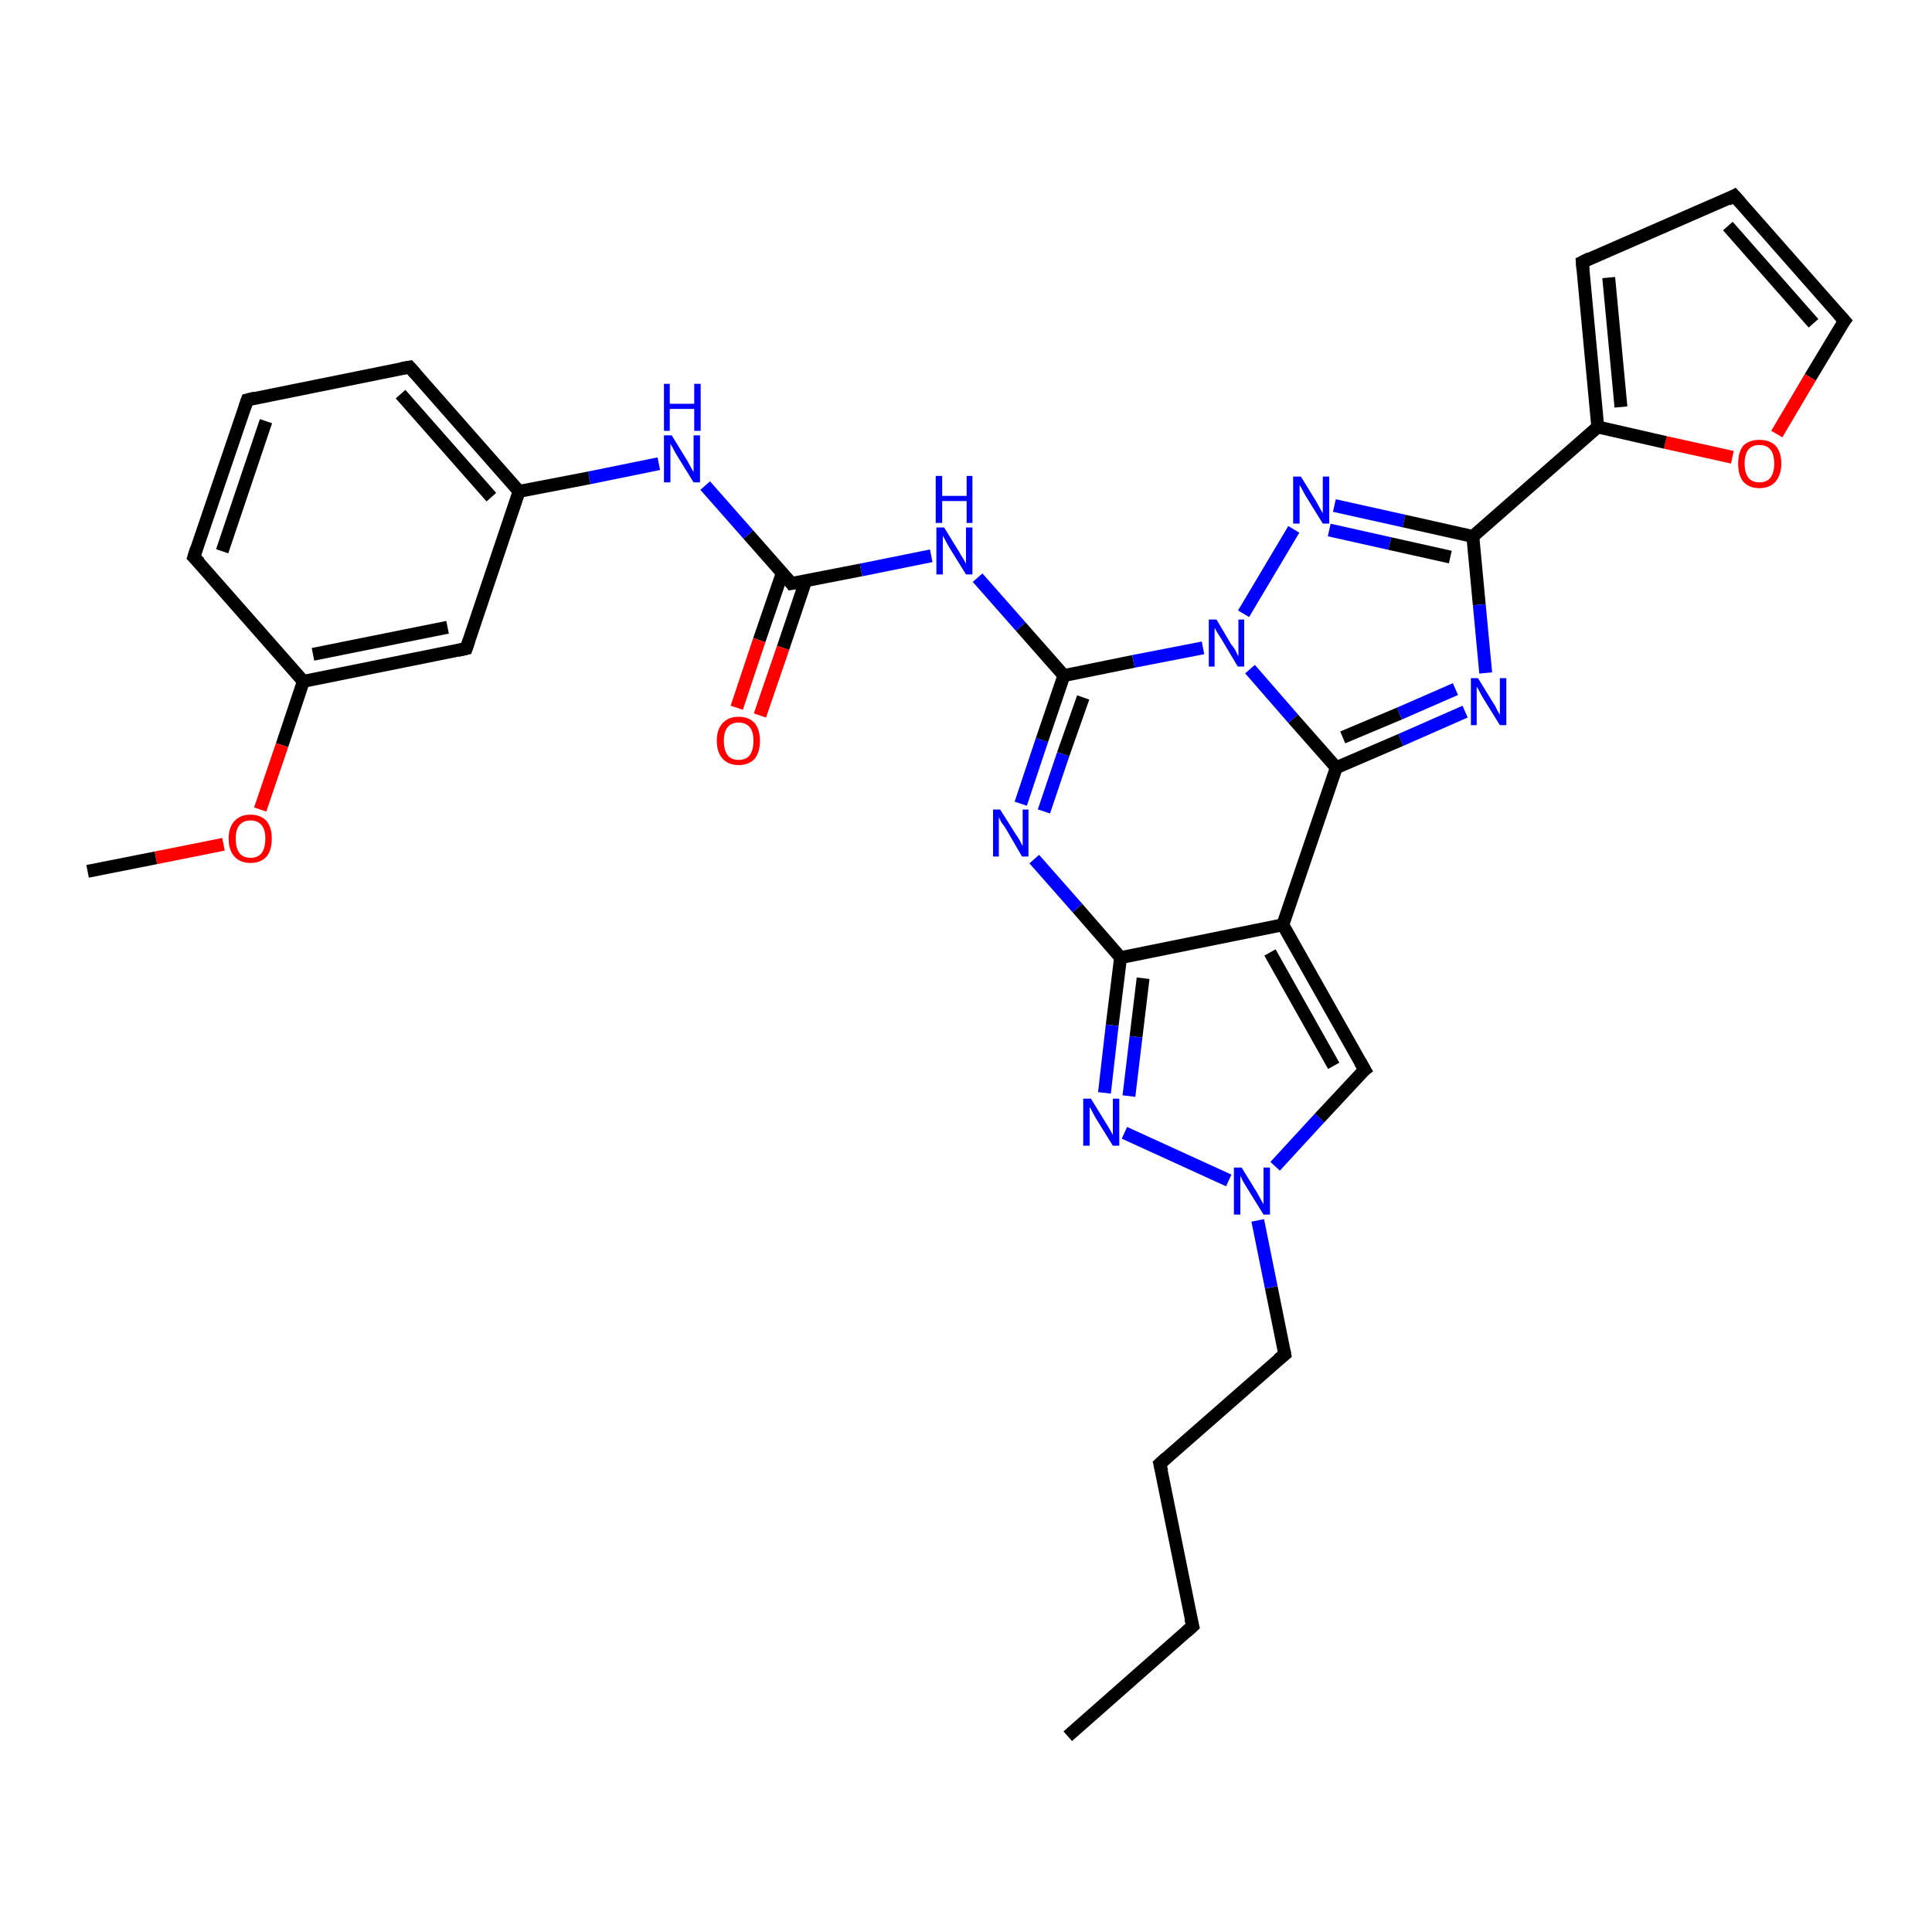 <?xml version='1.0' encoding='iso-8859-1'?>
<svg version='1.1' baseProfile='full'
              xmlns='http://www.w3.org/2000/svg'
                      xmlns:rdkit='http://www.rdkit.org/xml'
                      xmlns:xlink='http://www.w3.org/1999/xlink'
                  xml:space='preserve'
width='300px' height='300px' viewBox='0 0 300 300'>
<!-- END OF HEADER -->
<rect style='opacity:1.0;fill:#FFFFFF;stroke:none' width='300.0' height='300.0' x='0.0' y='0.0'> </rect>
<path class='bond-0 atom-0 atom-1' d='M 165.8,269.6 L 185.2,252.5' style='fill:none;fill-rule:evenodd;stroke:#000000;stroke-width:2.0px;stroke-linecap:butt;stroke-linejoin:miter;stroke-opacity:1' />
<path class='bond-1 atom-1 atom-2' d='M 185.2,252.5 L 180.1,227.3' style='fill:none;fill-rule:evenodd;stroke:#000000;stroke-width:2.0px;stroke-linecap:butt;stroke-linejoin:miter;stroke-opacity:1' />
<path class='bond-2 atom-2 atom-3' d='M 180.1,227.3 L 199.5,210.3' style='fill:none;fill-rule:evenodd;stroke:#000000;stroke-width:2.0px;stroke-linecap:butt;stroke-linejoin:miter;stroke-opacity:1' />
<path class='bond-3 atom-3 atom-4' d='M 199.5,210.3 L 197.4,199.9' style='fill:none;fill-rule:evenodd;stroke:#000000;stroke-width:2.0px;stroke-linecap:butt;stroke-linejoin:miter;stroke-opacity:1' />
<path class='bond-3 atom-3 atom-4' d='M 197.4,199.9 L 195.3,189.5' style='fill:none;fill-rule:evenodd;stroke:#0000FF;stroke-width:2.0px;stroke-linecap:butt;stroke-linejoin:miter;stroke-opacity:1' />
<path class='bond-4 atom-4 atom-5' d='M 198.0,181.1 L 204.9,173.6' style='fill:none;fill-rule:evenodd;stroke:#0000FF;stroke-width:2.0px;stroke-linecap:butt;stroke-linejoin:miter;stroke-opacity:1' />
<path class='bond-4 atom-4 atom-5' d='M 204.9,173.6 L 211.9,166.1' style='fill:none;fill-rule:evenodd;stroke:#000000;stroke-width:2.0px;stroke-linecap:butt;stroke-linejoin:miter;stroke-opacity:1' />
<path class='bond-5 atom-5 atom-6' d='M 211.9,166.1 L 199.2,143.6' style='fill:none;fill-rule:evenodd;stroke:#000000;stroke-width:2.0px;stroke-linecap:butt;stroke-linejoin:miter;stroke-opacity:1' />
<path class='bond-5 atom-5 atom-6' d='M 207.1,165.5 L 197.2,147.9' style='fill:none;fill-rule:evenodd;stroke:#000000;stroke-width:2.0px;stroke-linecap:butt;stroke-linejoin:miter;stroke-opacity:1' />
<path class='bond-6 atom-6 atom-7' d='M 199.2,143.6 L 174.0,148.7' style='fill:none;fill-rule:evenodd;stroke:#000000;stroke-width:2.0px;stroke-linecap:butt;stroke-linejoin:miter;stroke-opacity:1' />
<path class='bond-7 atom-7 atom-8' d='M 174.0,148.7 L 172.7,159.2' style='fill:none;fill-rule:evenodd;stroke:#000000;stroke-width:2.0px;stroke-linecap:butt;stroke-linejoin:miter;stroke-opacity:1' />
<path class='bond-7 atom-7 atom-8' d='M 172.7,159.2 L 171.5,169.7' style='fill:none;fill-rule:evenodd;stroke:#0000FF;stroke-width:2.0px;stroke-linecap:butt;stroke-linejoin:miter;stroke-opacity:1' />
<path class='bond-7 atom-7 atom-8' d='M 177.5,151.9 L 176.4,161.0' style='fill:none;fill-rule:evenodd;stroke:#000000;stroke-width:2.0px;stroke-linecap:butt;stroke-linejoin:miter;stroke-opacity:1' />
<path class='bond-7 atom-7 atom-8' d='M 176.4,161.0 L 175.3,170.2' style='fill:none;fill-rule:evenodd;stroke:#0000FF;stroke-width:2.0px;stroke-linecap:butt;stroke-linejoin:miter;stroke-opacity:1' />
<path class='bond-8 atom-7 atom-9' d='M 174.0,148.7 L 167.3,141.0' style='fill:none;fill-rule:evenodd;stroke:#000000;stroke-width:2.0px;stroke-linecap:butt;stroke-linejoin:miter;stroke-opacity:1' />
<path class='bond-8 atom-7 atom-9' d='M 167.3,141.0 L 160.6,133.4' style='fill:none;fill-rule:evenodd;stroke:#0000FF;stroke-width:2.0px;stroke-linecap:butt;stroke-linejoin:miter;stroke-opacity:1' />
<path class='bond-9 atom-9 atom-10' d='M 158.5,124.8 L 161.8,114.9' style='fill:none;fill-rule:evenodd;stroke:#0000FF;stroke-width:2.0px;stroke-linecap:butt;stroke-linejoin:miter;stroke-opacity:1' />
<path class='bond-9 atom-9 atom-10' d='M 161.8,114.9 L 165.2,104.9' style='fill:none;fill-rule:evenodd;stroke:#000000;stroke-width:2.0px;stroke-linecap:butt;stroke-linejoin:miter;stroke-opacity:1' />
<path class='bond-9 atom-9 atom-10' d='M 162.1,126.0 L 165.1,117.1' style='fill:none;fill-rule:evenodd;stroke:#0000FF;stroke-width:2.0px;stroke-linecap:butt;stroke-linejoin:miter;stroke-opacity:1' />
<path class='bond-9 atom-9 atom-10' d='M 165.1,117.1 L 168.2,108.3' style='fill:none;fill-rule:evenodd;stroke:#000000;stroke-width:2.0px;stroke-linecap:butt;stroke-linejoin:miter;stroke-opacity:1' />
<path class='bond-10 atom-10 atom-11' d='M 165.2,104.9 L 158.5,97.3' style='fill:none;fill-rule:evenodd;stroke:#000000;stroke-width:2.0px;stroke-linecap:butt;stroke-linejoin:miter;stroke-opacity:1' />
<path class='bond-10 atom-10 atom-11' d='M 158.5,97.3 L 151.8,89.7' style='fill:none;fill-rule:evenodd;stroke:#0000FF;stroke-width:2.0px;stroke-linecap:butt;stroke-linejoin:miter;stroke-opacity:1' />
<path class='bond-11 atom-11 atom-12' d='M 144.6,86.3 L 133.7,88.5' style='fill:none;fill-rule:evenodd;stroke:#0000FF;stroke-width:2.0px;stroke-linecap:butt;stroke-linejoin:miter;stroke-opacity:1' />
<path class='bond-11 atom-11 atom-12' d='M 133.7,88.5 L 122.9,90.6' style='fill:none;fill-rule:evenodd;stroke:#000000;stroke-width:2.0px;stroke-linecap:butt;stroke-linejoin:miter;stroke-opacity:1' />
<path class='bond-12 atom-12 atom-13' d='M 121.5,88.9 L 117.9,99.4' style='fill:none;fill-rule:evenodd;stroke:#000000;stroke-width:2.0px;stroke-linecap:butt;stroke-linejoin:miter;stroke-opacity:1' />
<path class='bond-12 atom-12 atom-13' d='M 117.9,99.4 L 114.4,109.9' style='fill:none;fill-rule:evenodd;stroke:#FF0000;stroke-width:2.0px;stroke-linecap:butt;stroke-linejoin:miter;stroke-opacity:1' />
<path class='bond-12 atom-12 atom-13' d='M 125.1,90.2 L 121.6,100.6' style='fill:none;fill-rule:evenodd;stroke:#000000;stroke-width:2.0px;stroke-linecap:butt;stroke-linejoin:miter;stroke-opacity:1' />
<path class='bond-12 atom-12 atom-13' d='M 121.6,100.6 L 118.0,111.1' style='fill:none;fill-rule:evenodd;stroke:#FF0000;stroke-width:2.0px;stroke-linecap:butt;stroke-linejoin:miter;stroke-opacity:1' />
<path class='bond-13 atom-12 atom-14' d='M 122.9,90.6 L 116.2,83.0' style='fill:none;fill-rule:evenodd;stroke:#000000;stroke-width:2.0px;stroke-linecap:butt;stroke-linejoin:miter;stroke-opacity:1' />
<path class='bond-13 atom-12 atom-14' d='M 116.2,83.0 L 109.5,75.4' style='fill:none;fill-rule:evenodd;stroke:#0000FF;stroke-width:2.0px;stroke-linecap:butt;stroke-linejoin:miter;stroke-opacity:1' />
<path class='bond-14 atom-14 atom-15' d='M 102.3,72.0 L 91.5,74.2' style='fill:none;fill-rule:evenodd;stroke:#0000FF;stroke-width:2.0px;stroke-linecap:butt;stroke-linejoin:miter;stroke-opacity:1' />
<path class='bond-14 atom-14 atom-15' d='M 91.5,74.2 L 80.6,76.3' style='fill:none;fill-rule:evenodd;stroke:#000000;stroke-width:2.0px;stroke-linecap:butt;stroke-linejoin:miter;stroke-opacity:1' />
<path class='bond-15 atom-15 atom-16' d='M 80.6,76.3 L 63.6,57.0' style='fill:none;fill-rule:evenodd;stroke:#000000;stroke-width:2.0px;stroke-linecap:butt;stroke-linejoin:miter;stroke-opacity:1' />
<path class='bond-15 atom-15 atom-16' d='M 76.3,77.2 L 62.2,61.2' style='fill:none;fill-rule:evenodd;stroke:#000000;stroke-width:2.0px;stroke-linecap:butt;stroke-linejoin:miter;stroke-opacity:1' />
<path class='bond-16 atom-16 atom-17' d='M 63.6,57.0 L 38.4,62.1' style='fill:none;fill-rule:evenodd;stroke:#000000;stroke-width:2.0px;stroke-linecap:butt;stroke-linejoin:miter;stroke-opacity:1' />
<path class='bond-17 atom-17 atom-18' d='M 38.4,62.1 L 30.1,86.5' style='fill:none;fill-rule:evenodd;stroke:#000000;stroke-width:2.0px;stroke-linecap:butt;stroke-linejoin:miter;stroke-opacity:1' />
<path class='bond-17 atom-17 atom-18' d='M 41.3,65.4 L 34.5,85.6' style='fill:none;fill-rule:evenodd;stroke:#000000;stroke-width:2.0px;stroke-linecap:butt;stroke-linejoin:miter;stroke-opacity:1' />
<path class='bond-18 atom-18 atom-19' d='M 30.1,86.5 L 47.1,105.8' style='fill:none;fill-rule:evenodd;stroke:#000000;stroke-width:2.0px;stroke-linecap:butt;stroke-linejoin:miter;stroke-opacity:1' />
<path class='bond-19 atom-19 atom-20' d='M 47.1,105.8 L 43.8,115.7' style='fill:none;fill-rule:evenodd;stroke:#000000;stroke-width:2.0px;stroke-linecap:butt;stroke-linejoin:miter;stroke-opacity:1' />
<path class='bond-19 atom-19 atom-20' d='M 43.8,115.7 L 40.4,125.7' style='fill:none;fill-rule:evenodd;stroke:#FF0000;stroke-width:2.0px;stroke-linecap:butt;stroke-linejoin:miter;stroke-opacity:1' />
<path class='bond-20 atom-20 atom-21' d='M 34.7,131.1 L 24.2,133.2' style='fill:none;fill-rule:evenodd;stroke:#FF0000;stroke-width:2.0px;stroke-linecap:butt;stroke-linejoin:miter;stroke-opacity:1' />
<path class='bond-20 atom-20 atom-21' d='M 24.2,133.2 L 13.6,135.3' style='fill:none;fill-rule:evenodd;stroke:#000000;stroke-width:2.0px;stroke-linecap:butt;stroke-linejoin:miter;stroke-opacity:1' />
<path class='bond-21 atom-19 atom-22' d='M 47.1,105.8 L 72.4,100.7' style='fill:none;fill-rule:evenodd;stroke:#000000;stroke-width:2.0px;stroke-linecap:butt;stroke-linejoin:miter;stroke-opacity:1' />
<path class='bond-21 atom-19 atom-22' d='M 48.6,101.6 L 69.5,97.4' style='fill:none;fill-rule:evenodd;stroke:#000000;stroke-width:2.0px;stroke-linecap:butt;stroke-linejoin:miter;stroke-opacity:1' />
<path class='bond-22 atom-10 atom-23' d='M 165.2,104.9 L 176.0,102.7' style='fill:none;fill-rule:evenodd;stroke:#000000;stroke-width:2.0px;stroke-linecap:butt;stroke-linejoin:miter;stroke-opacity:1' />
<path class='bond-22 atom-10 atom-23' d='M 176.0,102.7 L 186.8,100.6' style='fill:none;fill-rule:evenodd;stroke:#0000FF;stroke-width:2.0px;stroke-linecap:butt;stroke-linejoin:miter;stroke-opacity:1' />
<path class='bond-23 atom-23 atom-24' d='M 193.1,95.3 L 200.9,82.2' style='fill:none;fill-rule:evenodd;stroke:#0000FF;stroke-width:2.0px;stroke-linecap:butt;stroke-linejoin:miter;stroke-opacity:1' />
<path class='bond-24 atom-24 atom-25' d='M 207.2,78.5 L 218.0,80.9' style='fill:none;fill-rule:evenodd;stroke:#0000FF;stroke-width:2.0px;stroke-linecap:butt;stroke-linejoin:miter;stroke-opacity:1' />
<path class='bond-24 atom-24 atom-25' d='M 218.0,80.9 L 228.7,83.3' style='fill:none;fill-rule:evenodd;stroke:#000000;stroke-width:2.0px;stroke-linecap:butt;stroke-linejoin:miter;stroke-opacity:1' />
<path class='bond-24 atom-24 atom-25' d='M 206.4,82.3 L 215.8,84.4' style='fill:none;fill-rule:evenodd;stroke:#0000FF;stroke-width:2.0px;stroke-linecap:butt;stroke-linejoin:miter;stroke-opacity:1' />
<path class='bond-24 atom-24 atom-25' d='M 215.8,84.4 L 225.2,86.5' style='fill:none;fill-rule:evenodd;stroke:#000000;stroke-width:2.0px;stroke-linecap:butt;stroke-linejoin:miter;stroke-opacity:1' />
<path class='bond-25 atom-25 atom-26' d='M 228.7,83.3 L 229.7,93.9' style='fill:none;fill-rule:evenodd;stroke:#000000;stroke-width:2.0px;stroke-linecap:butt;stroke-linejoin:miter;stroke-opacity:1' />
<path class='bond-25 atom-25 atom-26' d='M 229.7,93.9 L 230.7,104.5' style='fill:none;fill-rule:evenodd;stroke:#0000FF;stroke-width:2.0px;stroke-linecap:butt;stroke-linejoin:miter;stroke-opacity:1' />
<path class='bond-26 atom-26 atom-27' d='M 227.5,110.5 L 217.5,114.9' style='fill:none;fill-rule:evenodd;stroke:#0000FF;stroke-width:2.0px;stroke-linecap:butt;stroke-linejoin:miter;stroke-opacity:1' />
<path class='bond-26 atom-26 atom-27' d='M 217.5,114.9 L 207.5,119.2' style='fill:none;fill-rule:evenodd;stroke:#000000;stroke-width:2.0px;stroke-linecap:butt;stroke-linejoin:miter;stroke-opacity:1' />
<path class='bond-26 atom-26 atom-27' d='M 226.0,107.0 L 217.3,110.8' style='fill:none;fill-rule:evenodd;stroke:#0000FF;stroke-width:2.0px;stroke-linecap:butt;stroke-linejoin:miter;stroke-opacity:1' />
<path class='bond-26 atom-26 atom-27' d='M 217.3,110.8 L 208.5,114.5' style='fill:none;fill-rule:evenodd;stroke:#000000;stroke-width:2.0px;stroke-linecap:butt;stroke-linejoin:miter;stroke-opacity:1' />
<path class='bond-27 atom-25 atom-28' d='M 228.7,83.3 L 248.1,66.3' style='fill:none;fill-rule:evenodd;stroke:#000000;stroke-width:2.0px;stroke-linecap:butt;stroke-linejoin:miter;stroke-opacity:1' />
<path class='bond-28 atom-28 atom-29' d='M 248.1,66.3 L 245.7,40.7' style='fill:none;fill-rule:evenodd;stroke:#000000;stroke-width:2.0px;stroke-linecap:butt;stroke-linejoin:miter;stroke-opacity:1' />
<path class='bond-28 atom-28 atom-29' d='M 251.7,63.2 L 249.8,43.1' style='fill:none;fill-rule:evenodd;stroke:#000000;stroke-width:2.0px;stroke-linecap:butt;stroke-linejoin:miter;stroke-opacity:1' />
<path class='bond-29 atom-29 atom-30' d='M 245.7,40.7 L 269.3,30.4' style='fill:none;fill-rule:evenodd;stroke:#000000;stroke-width:2.0px;stroke-linecap:butt;stroke-linejoin:miter;stroke-opacity:1' />
<path class='bond-30 atom-30 atom-31' d='M 269.3,30.4 L 286.4,49.8' style='fill:none;fill-rule:evenodd;stroke:#000000;stroke-width:2.0px;stroke-linecap:butt;stroke-linejoin:miter;stroke-opacity:1' />
<path class='bond-30 atom-30 atom-31' d='M 268.3,35.1 L 281.6,50.2' style='fill:none;fill-rule:evenodd;stroke:#000000;stroke-width:2.0px;stroke-linecap:butt;stroke-linejoin:miter;stroke-opacity:1' />
<path class='bond-31 atom-31 atom-32' d='M 286.4,49.8 L 281.1,58.6' style='fill:none;fill-rule:evenodd;stroke:#000000;stroke-width:2.0px;stroke-linecap:butt;stroke-linejoin:miter;stroke-opacity:1' />
<path class='bond-31 atom-31 atom-32' d='M 281.1,58.6 L 275.9,67.4' style='fill:none;fill-rule:evenodd;stroke:#FF0000;stroke-width:2.0px;stroke-linecap:butt;stroke-linejoin:miter;stroke-opacity:1' />
<path class='bond-32 atom-8 atom-4' d='M 174.6,175.9 L 190.8,183.3' style='fill:none;fill-rule:evenodd;stroke:#0000FF;stroke-width:2.0px;stroke-linecap:butt;stroke-linejoin:miter;stroke-opacity:1' />
<path class='bond-33 atom-22 atom-15' d='M 72.4,100.7 L 80.6,76.3' style='fill:none;fill-rule:evenodd;stroke:#000000;stroke-width:2.0px;stroke-linecap:butt;stroke-linejoin:miter;stroke-opacity:1' />
<path class='bond-34 atom-27 atom-23' d='M 207.5,119.2 L 200.8,111.6' style='fill:none;fill-rule:evenodd;stroke:#000000;stroke-width:2.0px;stroke-linecap:butt;stroke-linejoin:miter;stroke-opacity:1' />
<path class='bond-34 atom-27 atom-23' d='M 200.8,111.6 L 194.1,103.9' style='fill:none;fill-rule:evenodd;stroke:#0000FF;stroke-width:2.0px;stroke-linecap:butt;stroke-linejoin:miter;stroke-opacity:1' />
<path class='bond-35 atom-32 atom-28' d='M 269.0,71.0 L 258.6,68.7' style='fill:none;fill-rule:evenodd;stroke:#FF0000;stroke-width:2.0px;stroke-linecap:butt;stroke-linejoin:miter;stroke-opacity:1' />
<path class='bond-35 atom-32 atom-28' d='M 258.6,68.7 L 248.1,66.3' style='fill:none;fill-rule:evenodd;stroke:#000000;stroke-width:2.0px;stroke-linecap:butt;stroke-linejoin:miter;stroke-opacity:1' />
<path class='bond-36 atom-27 atom-6' d='M 207.5,119.2 L 199.2,143.6' style='fill:none;fill-rule:evenodd;stroke:#000000;stroke-width:2.0px;stroke-linecap:butt;stroke-linejoin:miter;stroke-opacity:1' />
<path d='M 184.2,253.4 L 185.2,252.5 L 184.9,251.3' style='fill:none;stroke:#000000;stroke-width:2.0px;stroke-linecap:butt;stroke-linejoin:miter;stroke-opacity:1;' />
<path d='M 180.4,228.5 L 180.1,227.3 L 181.1,226.4' style='fill:none;stroke:#000000;stroke-width:2.0px;stroke-linecap:butt;stroke-linejoin:miter;stroke-opacity:1;' />
<path d='M 198.5,211.1 L 199.5,210.3 L 199.4,209.7' style='fill:none;stroke:#000000;stroke-width:2.0px;stroke-linecap:butt;stroke-linejoin:miter;stroke-opacity:1;' />
<path d='M 211.5,166.4 L 211.9,166.1 L 211.2,164.9' style='fill:none;stroke:#000000;stroke-width:2.0px;stroke-linecap:butt;stroke-linejoin:miter;stroke-opacity:1;' />
<path d='M 123.5,90.5 L 122.9,90.6 L 122.6,90.2' style='fill:none;stroke:#000000;stroke-width:2.0px;stroke-linecap:butt;stroke-linejoin:miter;stroke-opacity:1;' />
<path d='M 64.5,58.0 L 63.6,57.0 L 62.4,57.2' style='fill:none;stroke:#000000;stroke-width:2.0px;stroke-linecap:butt;stroke-linejoin:miter;stroke-opacity:1;' />
<path d='M 39.6,61.8 L 38.4,62.1 L 38.0,63.3' style='fill:none;stroke:#000000;stroke-width:2.0px;stroke-linecap:butt;stroke-linejoin:miter;stroke-opacity:1;' />
<path d='M 30.5,85.2 L 30.1,86.5 L 31.0,87.4' style='fill:none;stroke:#000000;stroke-width:2.0px;stroke-linecap:butt;stroke-linejoin:miter;stroke-opacity:1;' />
<path d='M 71.1,101.0 L 72.4,100.7 L 72.8,99.5' style='fill:none;stroke:#000000;stroke-width:2.0px;stroke-linecap:butt;stroke-linejoin:miter;stroke-opacity:1;' />
<path d='M 245.8,41.9 L 245.7,40.7 L 246.9,40.1' style='fill:none;stroke:#000000;stroke-width:2.0px;stroke-linecap:butt;stroke-linejoin:miter;stroke-opacity:1;' />
<path d='M 268.2,31.0 L 269.3,30.4 L 270.2,31.4' style='fill:none;stroke:#000000;stroke-width:2.0px;stroke-linecap:butt;stroke-linejoin:miter;stroke-opacity:1;' />
<path d='M 285.5,48.8 L 286.4,49.8 L 286.1,50.2' style='fill:none;stroke:#000000;stroke-width:2.0px;stroke-linecap:butt;stroke-linejoin:miter;stroke-opacity:1;' />
<path class='atom-4' d='M 192.8 181.3
L 195.2 185.2
Q 195.4 185.6, 195.8 186.3
Q 196.2 187.0, 196.2 187.0
L 196.2 181.3
L 197.2 181.3
L 197.2 188.6
L 196.2 188.6
L 193.6 184.4
Q 193.3 183.9, 193.0 183.4
Q 192.7 182.8, 192.6 182.6
L 192.6 188.6
L 191.6 188.6
L 191.6 181.3
L 192.8 181.3
' fill='#0000FF'/>
<path class='atom-8' d='M 169.4 170.6
L 171.8 174.5
Q 172.0 174.8, 172.4 175.5
Q 172.8 176.2, 172.8 176.3
L 172.8 170.6
L 173.8 170.6
L 173.8 177.9
L 172.8 177.9
L 170.2 173.7
Q 169.9 173.2, 169.6 172.6
Q 169.3 172.0, 169.2 171.9
L 169.2 177.9
L 168.2 177.9
L 168.2 170.6
L 169.4 170.6
' fill='#0000FF'/>
<path class='atom-9' d='M 155.3 125.7
L 157.7 129.5
Q 158.0 129.9, 158.4 130.6
Q 158.7 131.3, 158.8 131.3
L 158.8 125.7
L 159.7 125.7
L 159.7 133.0
L 158.7 133.0
L 156.2 128.7
Q 155.9 128.2, 155.5 127.7
Q 155.2 127.1, 155.1 126.9
L 155.1 133.0
L 154.2 133.0
L 154.2 125.7
L 155.3 125.7
' fill='#0000FF'/>
<path class='atom-11' d='M 146.6 81.9
L 149.0 85.8
Q 149.2 86.2, 149.6 86.8
Q 150.0 87.5, 150.0 87.6
L 150.0 81.9
L 151.0 81.9
L 151.0 89.2
L 150.0 89.2
L 147.4 85.0
Q 147.1 84.5, 146.8 83.9
Q 146.5 83.4, 146.4 83.2
L 146.4 89.2
L 145.4 89.2
L 145.4 81.9
L 146.6 81.9
' fill='#0000FF'/>
<path class='atom-11' d='M 145.3 73.9
L 146.3 73.9
L 146.3 77.0
L 150.1 77.0
L 150.1 73.9
L 151.0 73.9
L 151.0 81.2
L 150.1 81.2
L 150.1 77.8
L 146.3 77.8
L 146.3 81.2
L 145.3 81.2
L 145.3 73.9
' fill='#0000FF'/>
<path class='atom-13' d='M 111.3 115.0
Q 111.3 113.3, 112.2 112.3
Q 113.1 111.3, 114.7 111.3
Q 116.3 111.3, 117.2 112.3
Q 118.0 113.3, 118.0 115.0
Q 118.0 116.8, 117.2 117.8
Q 116.3 118.8, 114.7 118.8
Q 113.1 118.8, 112.2 117.8
Q 111.3 116.8, 111.3 115.0
M 114.7 118.0
Q 115.8 118.0, 116.4 117.3
Q 117.0 116.5, 117.0 115.0
Q 117.0 113.6, 116.4 112.9
Q 115.8 112.2, 114.7 112.2
Q 113.6 112.2, 113.0 112.9
Q 112.4 113.6, 112.4 115.0
Q 112.4 116.5, 113.0 117.3
Q 113.6 118.0, 114.7 118.0
' fill='#FF0000'/>
<path class='atom-14' d='M 104.3 67.6
L 106.7 71.5
Q 106.9 71.9, 107.3 72.6
Q 107.7 73.3, 107.7 73.3
L 107.7 67.6
L 108.7 67.6
L 108.7 74.9
L 107.7 74.9
L 105.1 70.7
Q 104.8 70.2, 104.5 69.6
Q 104.2 69.1, 104.1 68.9
L 104.1 74.9
L 103.1 74.9
L 103.1 67.6
L 104.3 67.6
' fill='#0000FF'/>
<path class='atom-14' d='M 103.1 59.6
L 104.0 59.6
L 104.0 62.7
L 107.8 62.7
L 107.8 59.6
L 108.8 59.6
L 108.8 66.9
L 107.8 66.9
L 107.8 63.5
L 104.0 63.5
L 104.0 66.9
L 103.1 66.9
L 103.1 59.6
' fill='#0000FF'/>
<path class='atom-20' d='M 35.5 130.2
Q 35.5 128.5, 36.4 127.5
Q 37.3 126.5, 38.9 126.5
Q 40.5 126.5, 41.4 127.5
Q 42.2 128.5, 42.2 130.2
Q 42.2 132.0, 41.4 133.0
Q 40.5 134.0, 38.9 134.0
Q 37.3 134.0, 36.4 133.0
Q 35.5 132.0, 35.5 130.2
M 38.9 133.2
Q 40.0 133.2, 40.6 132.5
Q 41.2 131.7, 41.2 130.2
Q 41.2 128.8, 40.6 128.1
Q 40.0 127.4, 38.9 127.4
Q 37.8 127.4, 37.2 128.1
Q 36.6 128.8, 36.6 130.2
Q 36.6 131.7, 37.2 132.5
Q 37.8 133.2, 38.9 133.2
' fill='#FF0000'/>
<path class='atom-23' d='M 188.9 96.2
L 191.2 100.1
Q 191.5 100.4, 191.9 101.1
Q 192.2 101.8, 192.3 101.9
L 192.3 96.2
L 193.2 96.2
L 193.2 103.5
L 192.2 103.5
L 189.7 99.3
Q 189.4 98.8, 189.0 98.2
Q 188.7 97.6, 188.6 97.5
L 188.6 103.5
L 187.7 103.5
L 187.7 96.2
L 188.9 96.2
' fill='#0000FF'/>
<path class='atom-24' d='M 202.0 74.0
L 204.4 77.9
Q 204.6 78.3, 205.0 79.0
Q 205.4 79.7, 205.4 79.7
L 205.4 74.0
L 206.4 74.0
L 206.4 81.3
L 205.4 81.3
L 202.8 77.1
Q 202.5 76.6, 202.2 76.0
Q 201.9 75.5, 201.8 75.3
L 201.8 81.3
L 200.8 81.3
L 200.8 74.0
L 202.0 74.0
' fill='#0000FF'/>
<path class='atom-26' d='M 229.5 105.3
L 231.9 109.2
Q 232.2 109.6, 232.5 110.3
Q 232.9 111.0, 232.9 111.0
L 232.9 105.3
L 233.9 105.3
L 233.9 112.6
L 232.9 112.6
L 230.3 108.4
Q 230.0 107.9, 229.7 107.3
Q 229.4 106.8, 229.3 106.6
L 229.3 112.6
L 228.4 112.6
L 228.4 105.3
L 229.5 105.3
' fill='#0000FF'/>
<path class='atom-32' d='M 269.9 72.0
Q 269.9 70.2, 270.7 69.2
Q 271.6 68.3, 273.2 68.3
Q 274.8 68.3, 275.7 69.2
Q 276.6 70.2, 276.6 72.0
Q 276.6 73.7, 275.7 74.8
Q 274.8 75.8, 273.2 75.8
Q 271.6 75.8, 270.7 74.8
Q 269.9 73.8, 269.9 72.0
M 273.2 74.9
Q 274.3 74.9, 274.9 74.2
Q 275.5 73.4, 275.5 72.0
Q 275.5 70.5, 274.9 69.8
Q 274.3 69.1, 273.2 69.1
Q 272.1 69.1, 271.5 69.8
Q 270.9 70.5, 270.9 72.0
Q 270.9 73.4, 271.5 74.2
Q 272.1 74.9, 273.2 74.9
' fill='#FF0000'/>
</svg>
